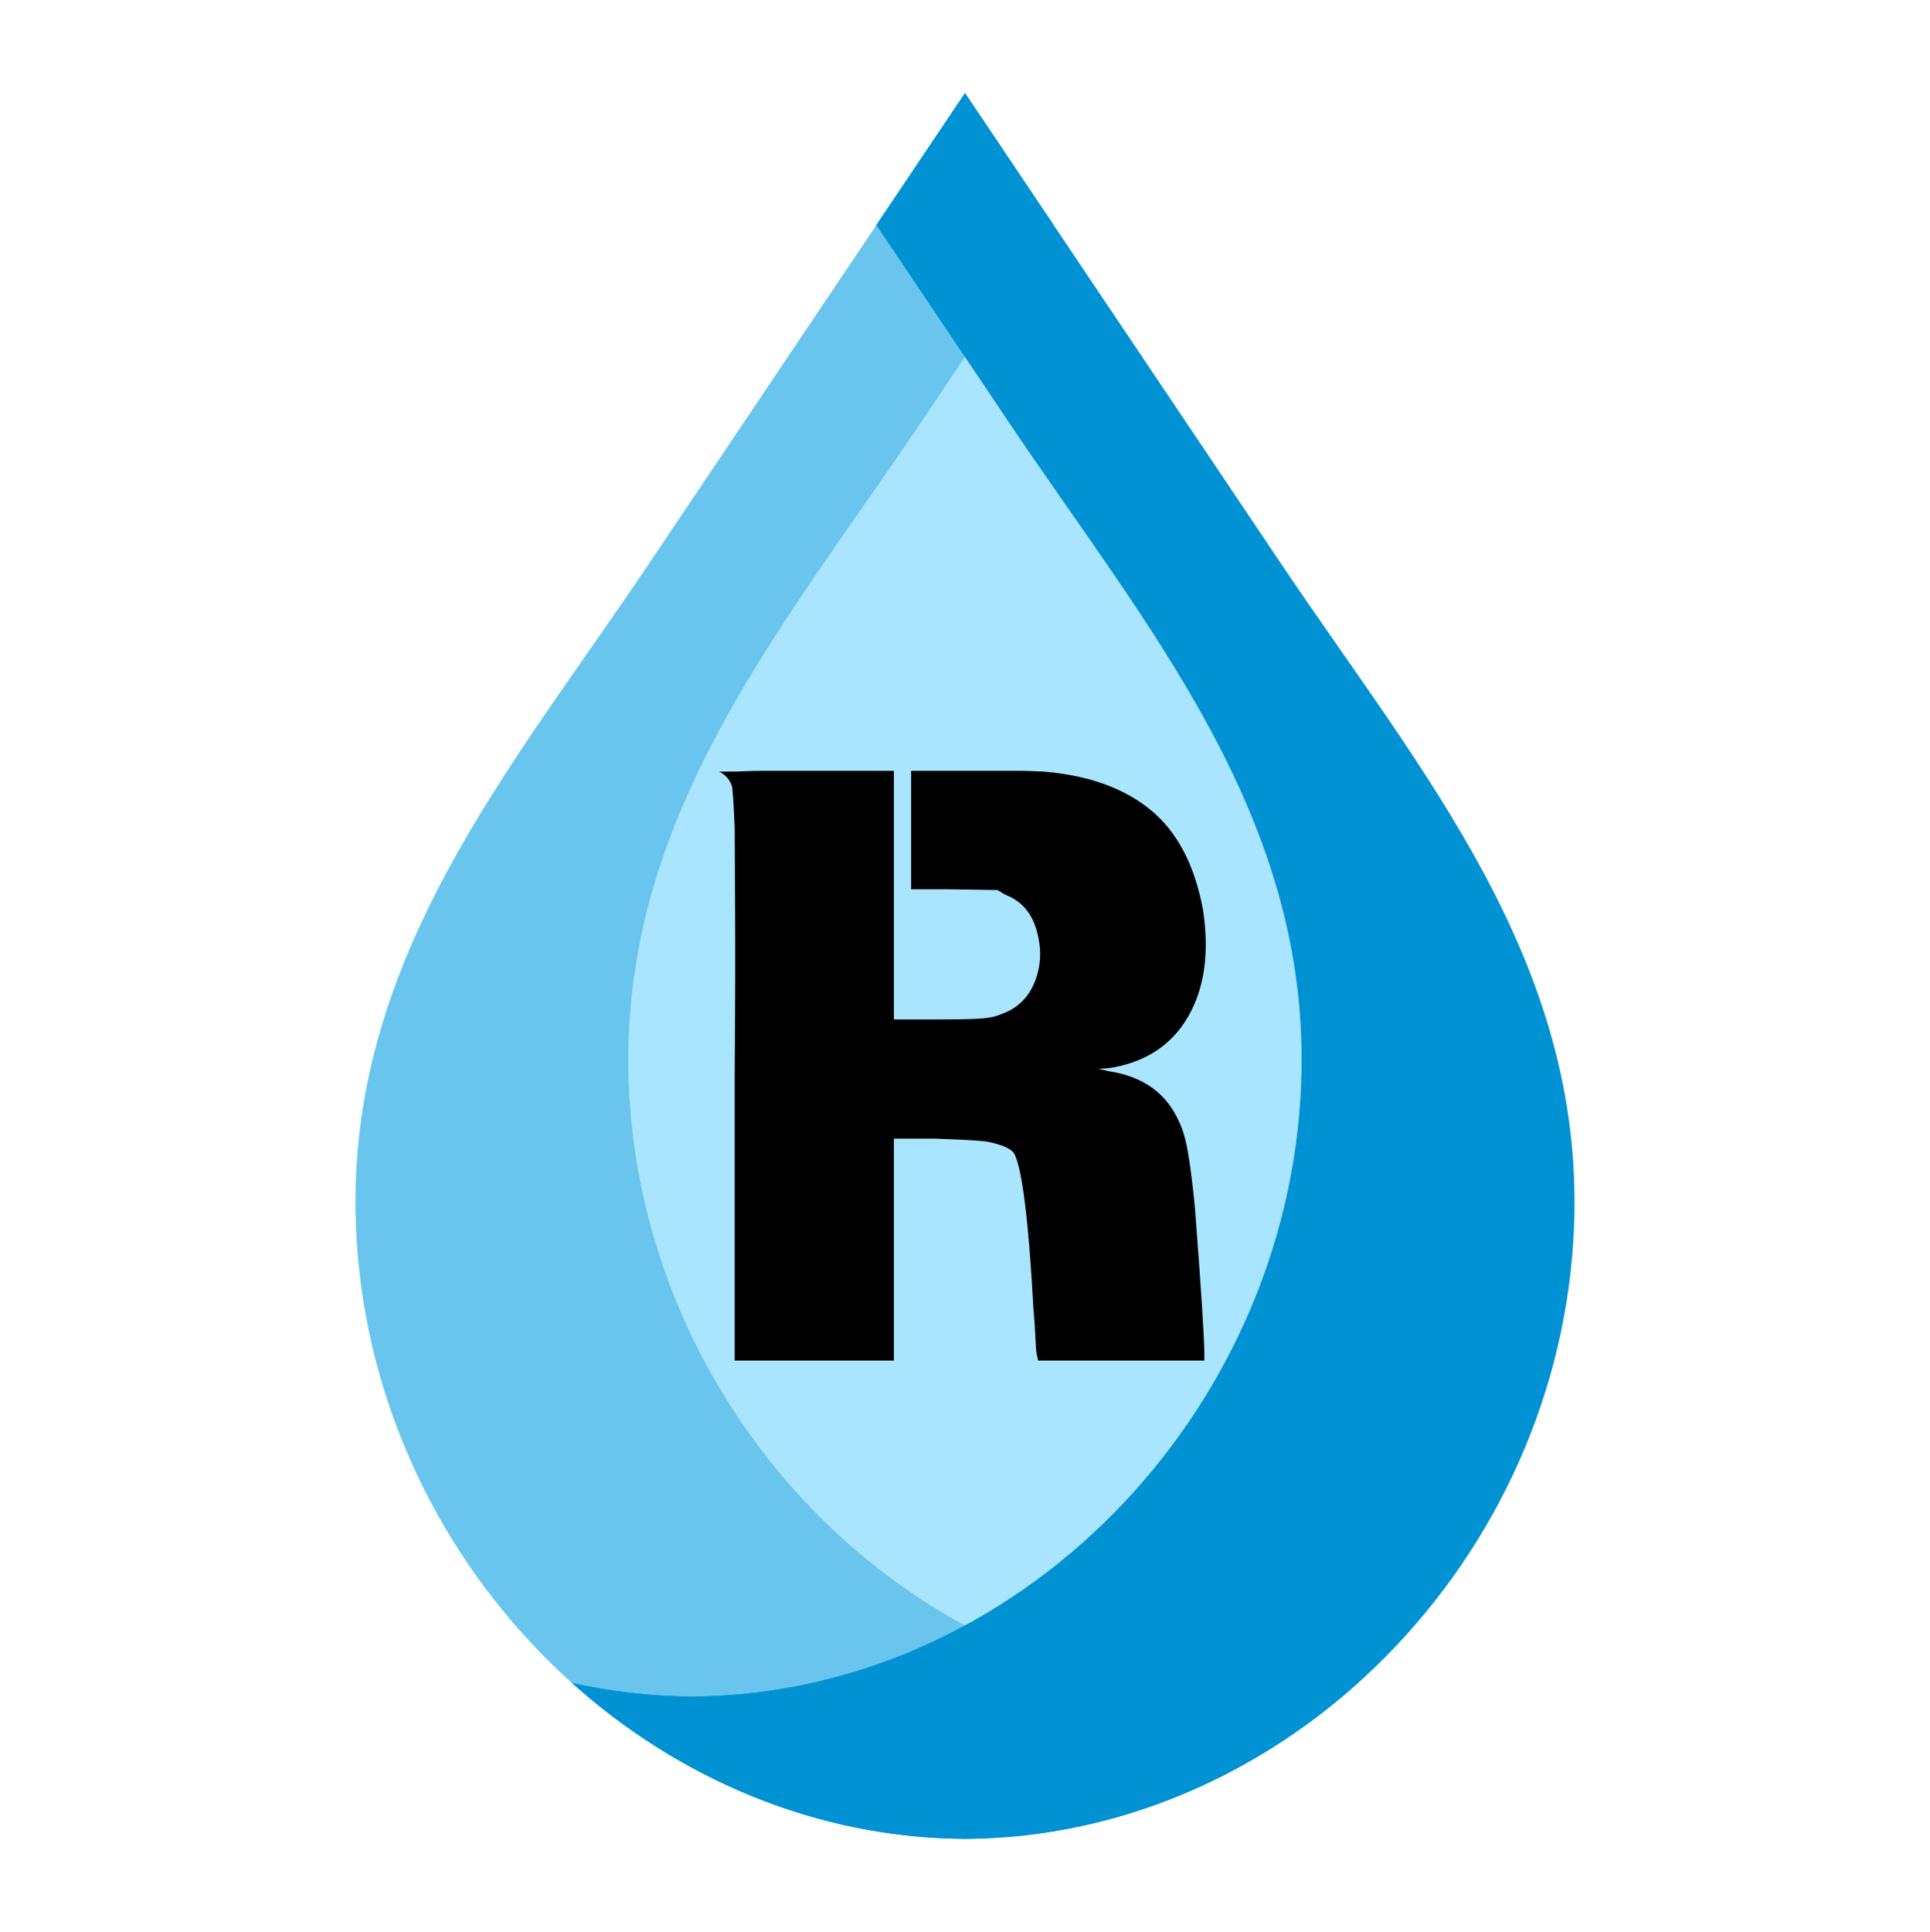 <?xml version="1.0" encoding="UTF-8" standalone="no"?>
<svg xmlns="http://www.w3.org/2000/svg" xmlns:xlink="http://www.w3.org/1999/xlink" xmlns:serif="http://www.serif.com/" width="100%" height="100%" viewBox="0 0 1303 1304" version="1.1" xml:space="preserve" style="fill-rule:evenodd;clip-rule:evenodd;stroke-linejoin:round;stroke-miterlimit:2;">
    <g transform="matrix(1,0,0,1,-2.578,2.008)">
        <g transform="matrix(1,0,0,1,-346,-115)">
            <path d="M1000.08,1210.06C870.844,1139.98 779.083,1000.75 773.156,843.833C766.38,664.755 876.932,537.344 970.563,397.969C980.396,383.313 990.234,368.672 1000.08,354.016C1009.92,368.672 1019.76,383.313 1029.6,397.969C1123.24,537.344 1233.78,664.755 1227.01,843.833C1221.08,1000.75 1129.32,1139.98 1000.08,1210.06" style="fill:rgb(170,229,255);fill-rule:nonzero;"></path>
        </g>
        <g transform="matrix(1,0,0,1,-346,-115)">
            <clipPath id="_clip1">
                <rect x="733.76" y="175.823" width="677.786" height="1178.34"></rect>
            </clipPath>
            <g clip-path="url(#_clip1)">
                <path d="M1213.91,494.135C1142.63,388.031 1071.36,281.922 1000.08,175.818C980.13,205.516 960.177,235.219 940.229,264.917C970.016,309.271 999.813,353.615 1029.6,397.969C1123.24,537.344 1233.78,664.755 1227.01,843.833C1218.52,1068.44 1034.18,1256.81 815.776,1258.01C788.068,1257.85 760.922,1254.68 734.604,1248.81C806.786,1313.63 899.833,1353.62 1000.08,1354.17C1218.5,1352.98 1402.83,1164.61 1411.31,940C1418.08,760.922 1307.54,633.51 1213.91,494.135" style="fill:rgb(0,146,211);fill-rule:nonzero;"></path>
            </g>
        </g>
        <g transform="matrix(1,0,0,1,-346,-115)">
            <clipPath id="_clip2">
                <rect x="588.547" y="175.823" width="417.125" height="1178.34"></rect>
            </clipPath>
            <g clip-path="url(#_clip2)">
                <path d="M1000.08,1354.17C999.802,1354.16 999.51,1354.16 999.234,1354.16L999.766,1354.16C999.87,1354.17 999.979,1354.17 1000.08,1354.17L1000.08,1354.17M1000.93,1354.16L1000.97,1354.16L1000.93,1354.16M999.193,1354.16C999.115,1354.16 999.031,1354.16 998.953,1354.16C999,1354.16 999.036,1354.16 999.089,1354.16L999.193,1354.16M1001.21,1354.16L1001.28,1354.16L1001.21,1354.16M998.885,1354.16L998.661,1354.16L998.885,1354.16M1001.5,1354.16L1001.57,1354.16L1001.5,1354.16M998.583,1354.16C998.505,1354.16 998.443,1354.16 998.359,1354.15C998.401,1354.15 998.432,1354.16 998.464,1354.16L998.583,1354.16M1001.8,1354.15L1001.88,1354.15L1001.8,1354.15M998.281,1354.15L998.057,1354.15L998.281,1354.15M1002.11,1354.15L1002.18,1354.15L1002.11,1354.15M997.979,1354.15C997.896,1354.15 997.839,1354.15 997.76,1354.15C997.833,1354.15 997.911,1354.15 997.979,1354.15M1002.41,1354.15L1002.47,1354.15L1002.41,1354.15M997.688,1354.15L997.453,1354.15L997.688,1354.15M1002.71,1354.15L1002.74,1354.15L1002.71,1354.15M997.406,1354.15C997.333,1354.14 997.229,1354.14 997.151,1354.14C997.234,1354.14 997.323,1354.14 997.406,1354.15M997.141,1354.14C996.75,1354.13 996.37,1354.13 995.984,1354.12C996.37,1354.13 996.75,1354.13 997.141,1354.14M995.974,1354.12C995.896,1354.12 995.797,1354.12 995.719,1354.12C995.802,1354.12 995.891,1354.12 995.974,1354.12M995.672,1354.12C995.594,1354.12 995.516,1354.11 995.443,1354.11C995.51,1354.11 995.599,1354.12 995.672,1354.12M1004.75,1354.11L1004.78,1354.11L1004.75,1354.11M995.37,1354.11C995.292,1354.11 995.214,1354.1 995.135,1354.1C995.214,1354.1 995.292,1354.11 995.37,1354.11M1005.05,1354.1L1005.08,1354.1L1005.05,1354.1M995.073,1354.1C994.99,1354.1 994.917,1354.1 994.833,1354.1C994.911,1354.1 994.995,1354.1 995.073,1354.1M1005.34,1354.1L1005.37,1354.1L1005.34,1354.1M994.771,1354.1C994.693,1354.1 994.615,1354.09 994.531,1354.09C994.615,1354.09 994.693,1354.1 994.771,1354.1M1005.65,1354.09L1005.66,1354.09L1005.65,1354.09M994.479,1354.09C994.401,1354.09 994.313,1354.09 994.234,1354.09C994.313,1354.09 994.401,1354.09 994.479,1354.09M994.188,1354.09C994.094,1354.09 994.016,1354.08 993.927,1354.08C994.01,1354.08 994.104,1354.09 994.188,1354.09M993.922,1354.08C778.208,1349.44 597.245,1162.5 588.844,940C582.078,760.922 692.62,633.51 786.25,494.135C857.526,388.031 928.802,281.922 1000.08,175.818L1000.08,175.818C985.089,198.135 970.099,220.448 955.109,242.76C898.823,326.547 842.536,410.339 786.255,494.135C692.62,633.51 582.083,760.922 588.844,940C597.026,1156.55 768.677,1339.41 976.714,1353.32L976.734,1353.32C976.823,1353.33 976.911,1353.33 977,1353.34L977.031,1353.34C977.12,1353.35 977.193,1353.35 977.286,1353.36C977.307,1353.36 977.323,1353.36 977.344,1353.37C977.422,1353.37 977.495,1353.37 977.573,1353.38C977.599,1353.38 977.63,1353.38 977.656,1353.38C977.719,1353.39 977.802,1353.4 977.87,1353.4C977.906,1353.4 977.932,1353.4 977.969,1353.41C978.036,1353.41 978.094,1353.41 978.161,1353.42C978.214,1353.42 978.25,1353.42 978.302,1353.43C978.349,1353.43 978.406,1353.43 978.464,1353.43C978.557,1353.44 978.661,1353.45 978.76,1353.46L978.766,1353.46C978.87,1353.46 978.969,1353.47 979.073,1353.47C979.083,1353.47 979.109,1353.48 979.12,1353.48C979.203,1353.48 979.297,1353.49 979.38,1353.5L979.443,1353.5C979.521,1353.5 979.615,1353.51 979.693,1353.51L979.75,1353.51C979.833,1353.52 979.927,1353.52 980.016,1353.53C980.026,1353.53 980.042,1353.53 980.052,1353.53C980.146,1353.54 980.234,1353.55 980.333,1353.55L980.359,1353.55C980.458,1353.56 980.557,1353.56 980.656,1353.57L980.667,1353.57C985.068,1353.82 989.49,1353.99 993.922,1354.08" style="fill:rgb(158,214,238);fill-rule:nonzero;"></path>
            </g>
        </g>
        <g transform="matrix(1,0,0,1,-346,-115)">
            <path d="M999.766,1354.16L999.729,1354.16L999.766,1354.16M999.453,1354.16L999.401,1354.16L999.453,1354.16M999.141,1354.16L999.089,1354.16L999.141,1354.16M998.823,1354.16L998.776,1354.16L998.823,1354.16M998.5,1354.16L998.464,1354.16L998.5,1354.16M998.172,1354.15L998.161,1354.15L998.172,1354.15M980.667,1353.57L980.656,1353.57L980.667,1353.57M980.359,1353.55L980.333,1353.55L980.359,1353.55M980.052,1353.53C980.042,1353.53 980.026,1353.53 980.016,1353.53C980.026,1353.53 980.042,1353.53 980.052,1353.53M979.75,1353.51L979.693,1353.51L979.75,1353.51M979.443,1353.5L979.38,1353.5L979.443,1353.5M979.12,1353.48C979.109,1353.48 979.083,1353.47 979.073,1353.47C979.089,1353.47 979.104,1353.48 979.12,1353.48M978.766,1353.46L978.76,1353.46L978.766,1353.46M978.464,1353.43C978.406,1353.43 978.349,1353.43 978.302,1353.43C978.354,1353.43 978.406,1353.43 978.464,1353.43M978.161,1353.42C978.094,1353.41 978.036,1353.41 977.969,1353.41C978.026,1353.41 978.099,1353.41 978.161,1353.42M977.87,1353.4C977.802,1353.4 977.719,1353.39 977.656,1353.38C977.729,1353.39 977.797,1353.4 977.87,1353.4M977.573,1353.38C977.495,1353.37 977.422,1353.37 977.344,1353.37C977.422,1353.37 977.495,1353.37 977.573,1353.38M977.286,1353.36C977.193,1353.35 977.12,1353.35 977.031,1353.34C977.115,1353.35 977.198,1353.35 977.286,1353.36M977,1353.34C976.911,1353.33 976.823,1353.33 976.734,1353.32C976.823,1353.33 976.911,1353.33 977,1353.34M976.714,1353.32C768.677,1339.41 597.026,1156.55 588.844,940C582.083,760.922 692.62,633.51 786.255,494.135C842.536,410.339 898.823,326.547 955.109,242.76C950.151,250.146 945.193,257.537 940.229,264.917C960.177,294.62 980.13,324.318 1000.08,354.016C990.234,368.672 980.396,383.313 970.563,397.969C876.932,537.344 766.38,664.755 773.156,843.833C779.083,1000.75 870.844,1139.98 1000.08,1210.06C944.323,1240.29 881.599,1257.65 815.776,1258.01C788.068,1257.85 760.922,1254.68 734.604,1248.81C801.146,1308.56 885.417,1347.22 976.714,1353.32" style="fill:rgb(105,197,238);fill-rule:nonzero;"></path>
        </g>
        <g transform="matrix(1,0,0,1,-346,-115)">
            <clipPath id="_clip3">
                <rect x="733.76" y="175.823" width="532.438" height="1178.34"></rect>
            </clipPath>
            <g clip-path="url(#_clip3)">
                <path d="M1000.08,1354.17C999.979,1354.17 999.87,1354.17 999.766,1354.16L999.089,1354.16C999.036,1354.16 999,1354.16 998.953,1354.16L998.464,1354.16C998.432,1354.16 998.401,1354.15 998.359,1354.15L997.979,1354.15C997.911,1354.15 997.833,1354.15 997.76,1354.15L997.406,1354.15C997.323,1354.14 997.234,1354.14 997.151,1354.14C997.135,1354.14 997.151,1354.14 997.141,1354.14C996.75,1354.13 996.37,1354.13 995.984,1354.12L995.974,1354.12C995.891,1354.12 995.802,1354.12 995.719,1354.12L995.672,1354.12C995.599,1354.12 995.51,1354.11 995.443,1354.11L995.37,1354.11C995.292,1354.11 995.214,1354.1 995.135,1354.1L995.073,1354.1C994.995,1354.1 994.911,1354.1 994.833,1354.1L994.771,1354.1C994.693,1354.1 994.615,1354.09 994.531,1354.09L994.479,1354.09C994.401,1354.09 994.313,1354.09 994.234,1354.09L994.188,1354.09C994.104,1354.09 994.01,1354.08 993.927,1354.08L993.922,1354.08C989.49,1353.99 985.068,1353.82 980.667,1353.57L980.656,1353.57C980.557,1353.56 980.458,1353.56 980.359,1353.55L980.333,1353.55C980.234,1353.55 980.146,1353.54 980.052,1353.53C980.042,1353.53 980.026,1353.53 980.016,1353.53C979.927,1353.52 979.833,1353.52 979.75,1353.51L979.693,1353.51C979.615,1353.51 979.521,1353.5 979.443,1353.5L979.38,1353.5C979.297,1353.49 979.203,1353.48 979.12,1353.48C979.104,1353.48 979.089,1353.47 979.073,1353.47C978.969,1353.47 978.87,1353.46 978.766,1353.46L978.76,1353.46C978.661,1353.45 978.557,1353.44 978.464,1353.43C978.406,1353.43 978.354,1353.43 978.302,1353.43C978.25,1353.42 978.214,1353.42 978.161,1353.42C978.099,1353.41 978.026,1353.41 977.969,1353.41C977.932,1353.4 977.906,1353.4 977.87,1353.4C977.797,1353.4 977.729,1353.39 977.656,1353.38C977.63,1353.38 977.599,1353.38 977.573,1353.38C977.495,1353.37 977.422,1353.37 977.344,1353.37C977.323,1353.36 977.307,1353.36 977.286,1353.36C977.198,1353.35 977.115,1353.35 977.031,1353.34L977,1353.34C976.911,1353.33 976.823,1353.33 976.734,1353.32L976.714,1353.32C885.417,1347.22 801.146,1308.56 734.604,1248.81C760.922,1254.68 788.068,1257.85 815.776,1258.01C881.599,1257.65 944.323,1240.29 1000.08,1210.06C1055.83,1240.29 1118.56,1257.65 1184.38,1258.01C1212.08,1257.85 1239.23,1254.68 1265.55,1248.81C1194.71,1312.42 1103.78,1352.13 1005.66,1354.09L1005.65,1354.09C1005.56,1354.09 1005.46,1354.1 1005.37,1354.1L1005.34,1354.1C1005.26,1354.1 1005.16,1354.1 1005.08,1354.1L1005.05,1354.1C1004.97,1354.1 1004.87,1354.11 1004.78,1354.11L1004.75,1354.11C1004.66,1354.11 1004.57,1354.12 1004.48,1354.12C1003.9,1354.13 1003.32,1354.13 1002.74,1354.15L1002.41,1354.15C1002.33,1354.15 1002.26,1354.15 1002.18,1354.15L1001.8,1354.15C1001.73,1354.16 1001.65,1354.16 1001.57,1354.16L1001.21,1354.16C1001.13,1354.16 1001.06,1354.16 1000.97,1354.16L1000.93,1354.16C1000.65,1354.16 1000.37,1354.16 1000.08,1354.17M1000.08,354.016C980.13,324.318 960.177,294.62 940.229,264.917C945.193,257.537 950.151,250.146 955.109,242.76C970.099,220.448 985.089,198.135 1000.08,175.818C1020.03,205.521 1039.98,235.224 1059.93,264.917C1039.98,294.62 1020.03,324.318 1000.08,354.016" style="fill:rgb(0,146,211);fill-rule:nonzero;"></path>
            </g>
        </g>
        <g transform="matrix(1,0,0,1,457.839,876.116)">
            <g>
                <g>
                    <path d="M148.229,-190.042L178.917,-190.042C187.734,-190.042 194.792,-190.125 200.083,-190.292C205.385,-190.469 209.094,-190.74 211.208,-191.104C215.094,-191.448 220.042,-193.031 226.042,-195.854C233.443,-199.74 238.906,-205.568 242.438,-213.333C247.38,-224.276 248.26,-235.922 245.083,-248.271C241.917,-261.323 234.688,-269.969 223.396,-274.208L218.104,-277.375L183.167,-277.917L159.875,-277.917L159.875,-357.833L229.729,-357.833C236.089,-357.833 240.677,-357.74 243.5,-357.562C246.318,-357.396 248.26,-357.312 249.333,-357.312C279.318,-354.838 303.313,-346.276 321.313,-331.625C339.313,-316.984 351.135,-294.667 356.792,-264.667C361.375,-235.734 358.104,-211.562 346.979,-192.146C335.865,-172.74 318.135,-161.094 293.792,-157.208L286.375,-156.687L293.271,-155.104C316.563,-151.573 332.438,-140.104 340.896,-120.687C343.365,-115.755 345.396,-108.521 346.979,-98.979C348.573,-89.448 350.083,-77.276 351.5,-62.458C355.719,-7.401 357.833,25.589 357.833,36.521L357.833,40.229L245.625,40.229L244.563,35.458C244.214,33.344 243.948,29.729 243.771,24.604C243.589,19.49 243.146,13.052 242.438,5.292C239.271,-52.927 235.042,-87.687 229.75,-98.979C227.969,-102.521 221.969,-105.344 211.75,-107.458C207.859,-108.167 196.031,-108.875 176.271,-109.583L148.229,-109.583L148.229,40.229L40.75,40.229L40.75,-152.458C41.109,-199.042 41.198,-236.094 41.021,-263.625C40.839,-291.151 40.75,-309.677 40.75,-319.208C40.052,-337.193 39.354,-346.896 38.646,-348.312C36.88,-352.547 34.052,-355.547 30.167,-357.312L37.583,-357.312C40.401,-357.312 43.667,-357.396 47.375,-357.562C51.083,-357.74 55.406,-357.833 60.354,-357.833L148.229,-357.833L148.229,-190.042Z" style="fill-rule:nonzero;"></path>
                </g>
            </g>
        </g>
    </g>
</svg>
